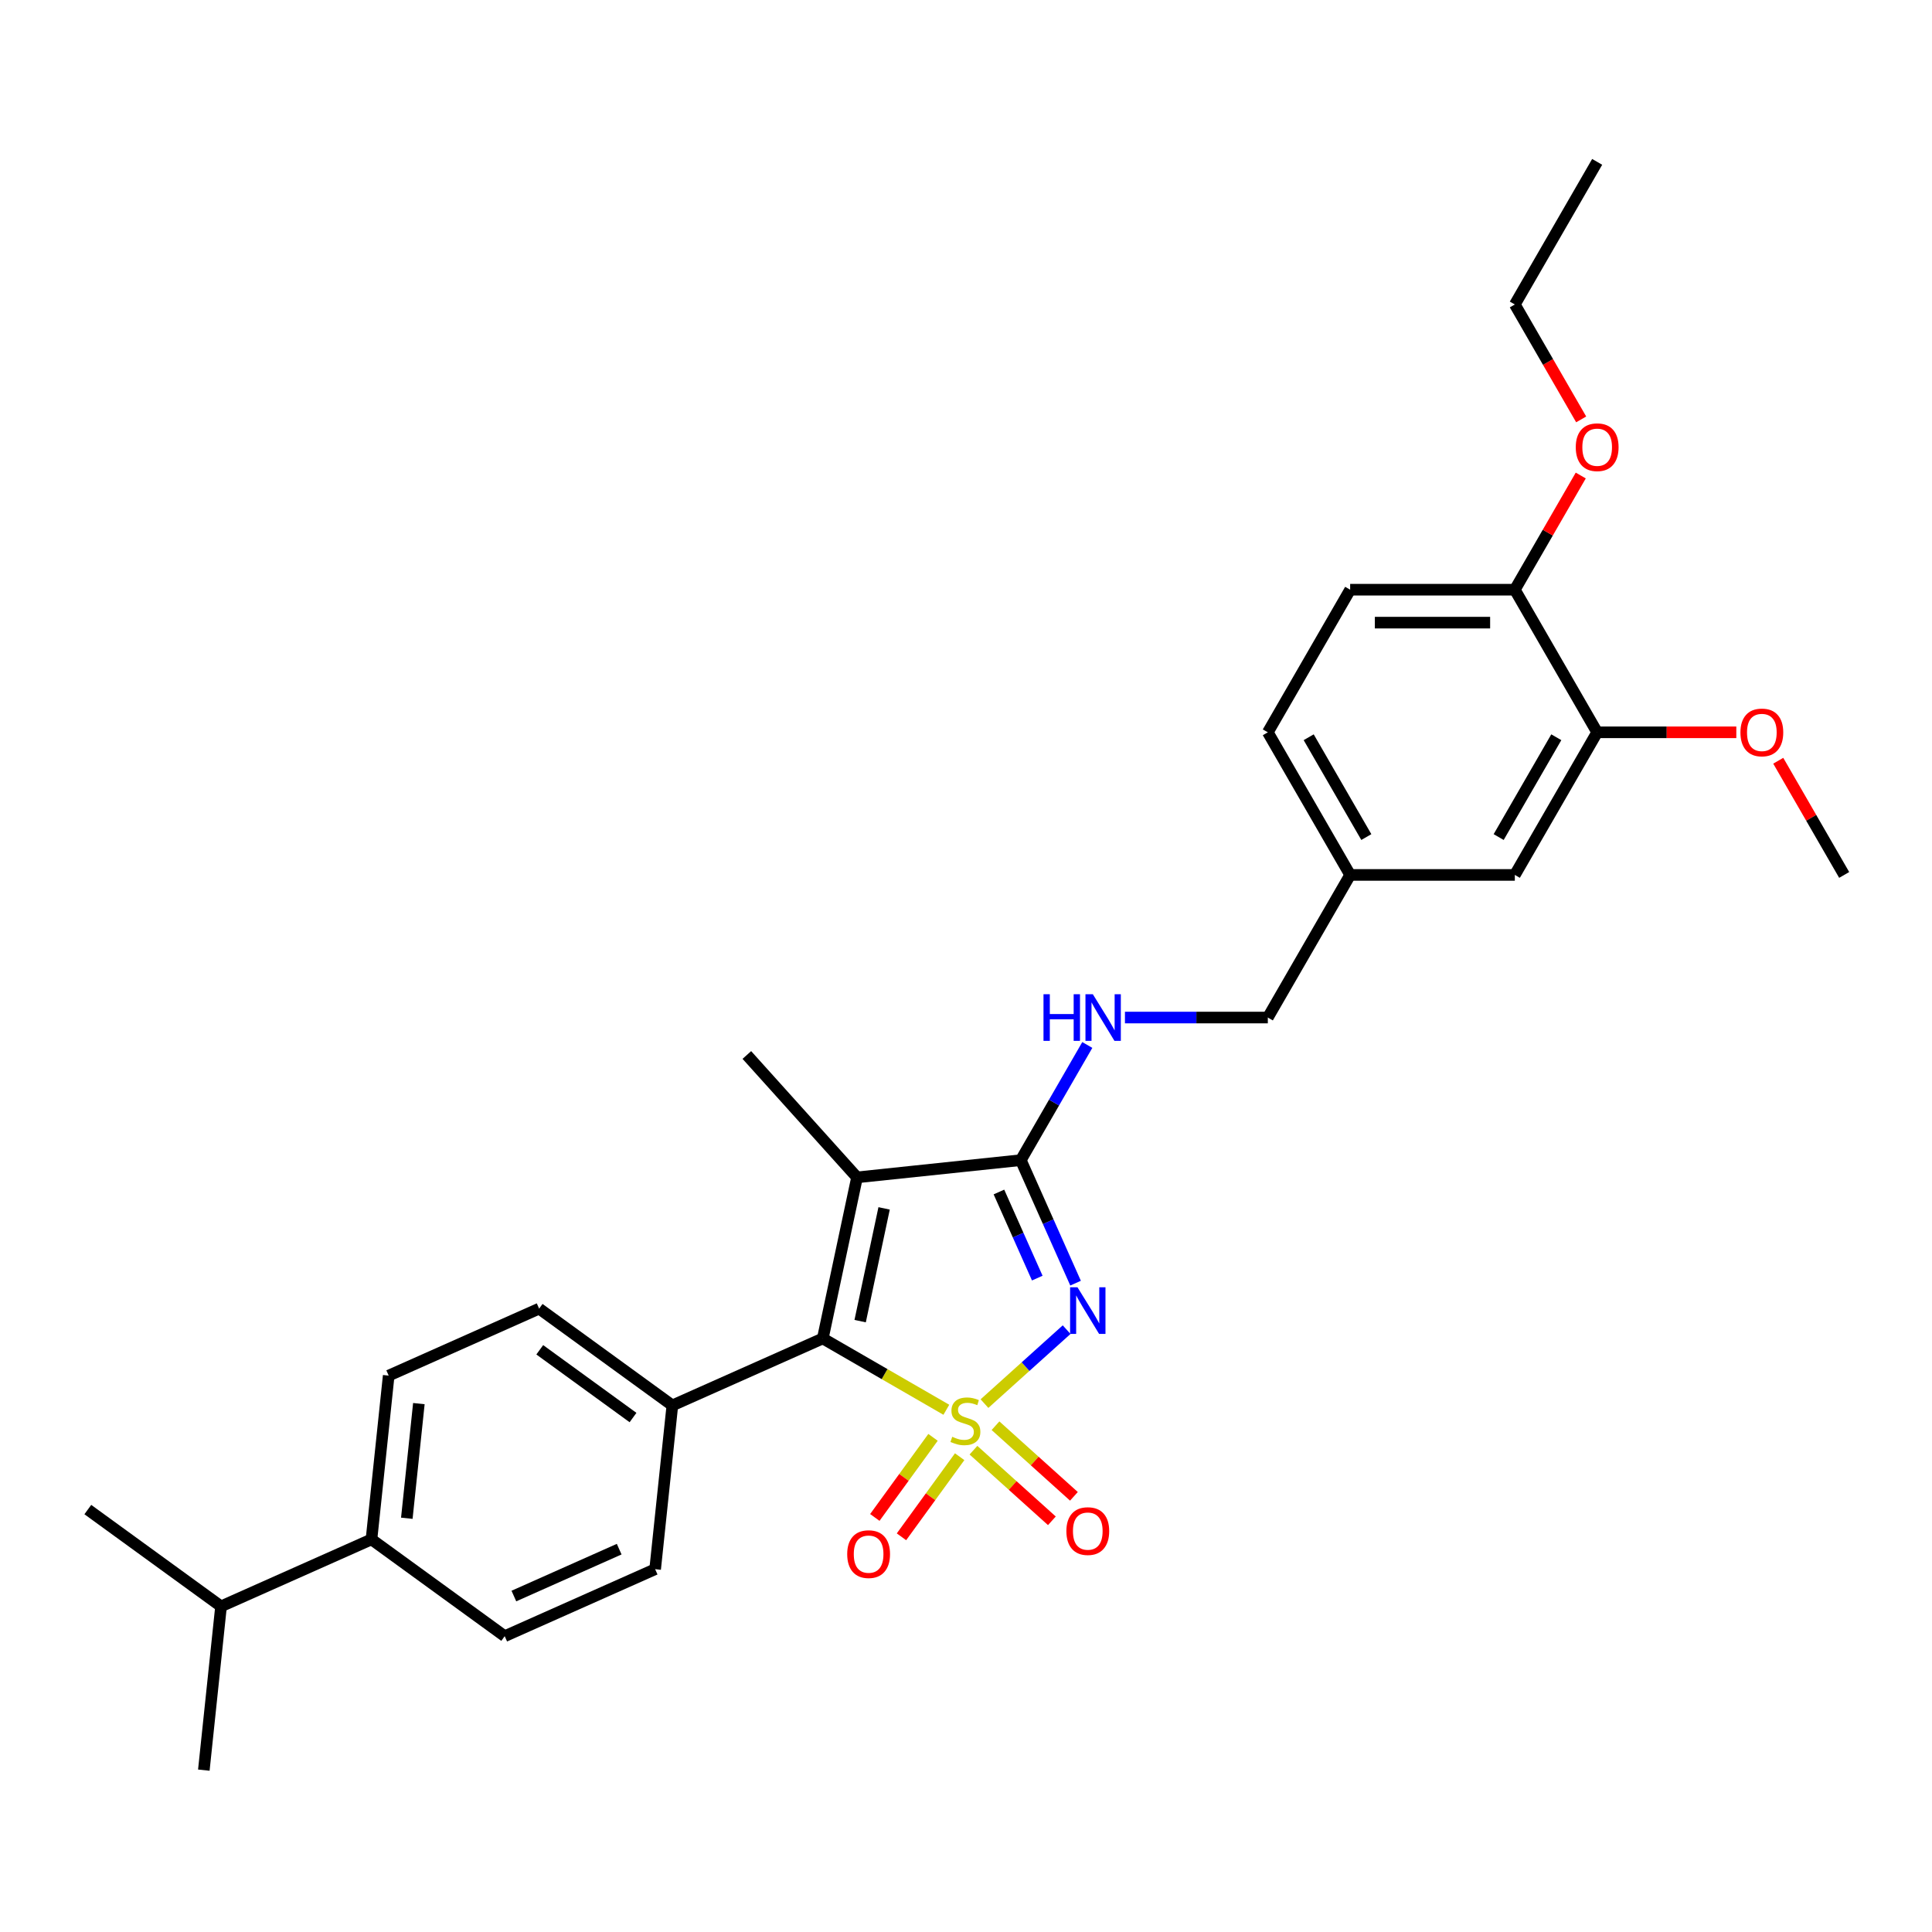 <?xml version='1.0' encoding='iso-8859-1'?>
<svg version='1.1' baseProfile='full'
              xmlns='http://www.w3.org/2000/svg'
                      xmlns:rdkit='http://www.rdkit.org/xml'
                      xmlns:xlink='http://www.w3.org/1999/xlink'
                  xml:space='preserve'
width='1000px' height='1000px' viewBox='0 0 1000 1000'>
<!-- END OF HEADER -->
<rect style='opacity:1.0;fill:#FFFFFF;stroke:none' width='1000' height='1000' x='0' y='0'> </rect>
<path class='bond-0' d='M 509.564,726.507 L 530.824,707.365' style='fill:none;fill-rule:evenodd;stroke:#CCCC00;stroke-width:6px;stroke-linecap:butt;stroke-linejoin:miter;stroke-opacity:1' />
<path class='bond-0' d='M 530.824,707.365 L 552.083,688.223' style='fill:none;fill-rule:evenodd;stroke:#0000FF;stroke-width:6px;stroke-linecap:butt;stroke-linejoin:miter;stroke-opacity:1' />
<path class='bond-1' d='M 489.824,729.696 L 457.851,711.236' style='fill:none;fill-rule:evenodd;stroke:#CCCC00;stroke-width:6px;stroke-linecap:butt;stroke-linejoin:miter;stroke-opacity:1' />
<path class='bond-1' d='M 457.851,711.236 L 425.878,692.777' style='fill:none;fill-rule:evenodd;stroke:#000000;stroke-width:6px;stroke-linecap:butt;stroke-linejoin:miter;stroke-opacity:1' />
<path class='bond-4' d='M 503.861,750.616 L 524.157,768.891' style='fill:none;fill-rule:evenodd;stroke:#CCCC00;stroke-width:6px;stroke-linecap:butt;stroke-linejoin:miter;stroke-opacity:1' />
<path class='bond-4' d='M 524.157,768.891 L 544.453,787.166' style='fill:none;fill-rule:evenodd;stroke:#FF0000;stroke-width:6px;stroke-linecap:butt;stroke-linejoin:miter;stroke-opacity:1' />
<path class='bond-4' d='M 515.267,737.947 L 535.564,756.222' style='fill:none;fill-rule:evenodd;stroke:#CCCC00;stroke-width:6px;stroke-linecap:butt;stroke-linejoin:miter;stroke-opacity:1' />
<path class='bond-4' d='M 535.564,756.222 L 555.86,774.497' style='fill:none;fill-rule:evenodd;stroke:#FF0000;stroke-width:6px;stroke-linecap:butt;stroke-linejoin:miter;stroke-opacity:1' />
<path class='bond-5' d='M 482.928,743.97 L 467.868,764.697' style='fill:none;fill-rule:evenodd;stroke:#CCCC00;stroke-width:6px;stroke-linecap:butt;stroke-linejoin:miter;stroke-opacity:1' />
<path class='bond-5' d='M 467.868,764.697 L 452.809,785.425' style='fill:none;fill-rule:evenodd;stroke:#FF0000;stroke-width:6px;stroke-linecap:butt;stroke-linejoin:miter;stroke-opacity:1' />
<path class='bond-5' d='M 496.719,753.99 L 481.66,774.717' style='fill:none;fill-rule:evenodd;stroke:#CCCC00;stroke-width:6px;stroke-linecap:butt;stroke-linejoin:miter;stroke-opacity:1' />
<path class='bond-5' d='M 481.66,774.717 L 466.6,795.445' style='fill:none;fill-rule:evenodd;stroke:#FF0000;stroke-width:6px;stroke-linecap:butt;stroke-linejoin:miter;stroke-opacity:1' />
<path class='bond-2' d='M 556.714,664.16 L 542.541,632.327' style='fill:none;fill-rule:evenodd;stroke:#0000FF;stroke-width:6px;stroke-linecap:butt;stroke-linejoin:miter;stroke-opacity:1' />
<path class='bond-2' d='M 542.541,632.327 L 528.368,600.494' style='fill:none;fill-rule:evenodd;stroke:#000000;stroke-width:6px;stroke-linecap:butt;stroke-linejoin:miter;stroke-opacity:1' />
<path class='bond-2' d='M 536.889,661.544 L 526.967,639.261' style='fill:none;fill-rule:evenodd;stroke:#0000FF;stroke-width:6px;stroke-linecap:butt;stroke-linejoin:miter;stroke-opacity:1' />
<path class='bond-2' d='M 526.967,639.261 L 517.046,616.978' style='fill:none;fill-rule:evenodd;stroke:#000000;stroke-width:6px;stroke-linecap:butt;stroke-linejoin:miter;stroke-opacity:1' />
<path class='bond-3' d='M 425.878,692.777 L 443.599,609.404' style='fill:none;fill-rule:evenodd;stroke:#000000;stroke-width:6px;stroke-linecap:butt;stroke-linejoin:miter;stroke-opacity:1' />
<path class='bond-3' d='M 445.211,683.815 L 457.616,625.454' style='fill:none;fill-rule:evenodd;stroke:#000000;stroke-width:6px;stroke-linecap:butt;stroke-linejoin:miter;stroke-opacity:1' />
<path class='bond-7' d='M 425.878,692.777 L 348.011,727.445' style='fill:none;fill-rule:evenodd;stroke:#000000;stroke-width:6px;stroke-linecap:butt;stroke-linejoin:miter;stroke-opacity:1' />
<path class='bond-6' d='M 528.368,600.494 L 545.577,570.686' style='fill:none;fill-rule:evenodd;stroke:#000000;stroke-width:6px;stroke-linecap:butt;stroke-linejoin:miter;stroke-opacity:1' />
<path class='bond-6' d='M 545.577,570.686 L 562.787,540.878' style='fill:none;fill-rule:evenodd;stroke:#0000FF;stroke-width:6px;stroke-linecap:butt;stroke-linejoin:miter;stroke-opacity:1' />
<path class='bond-29' d='M 528.368,600.494 L 443.599,609.404' style='fill:none;fill-rule:evenodd;stroke:#000000;stroke-width:6px;stroke-linecap:butt;stroke-linejoin:miter;stroke-opacity:1' />
<path class='bond-17' d='M 443.599,609.404 L 386.565,546.061' style='fill:none;fill-rule:evenodd;stroke:#000000;stroke-width:6px;stroke-linecap:butt;stroke-linejoin:miter;stroke-opacity:1' />
<path class='bond-19' d='M 582.271,526.678 L 619.246,526.678' style='fill:none;fill-rule:evenodd;stroke:#0000FF;stroke-width:6px;stroke-linecap:butt;stroke-linejoin:miter;stroke-opacity:1' />
<path class='bond-19' d='M 619.246,526.678 L 656.221,526.678' style='fill:none;fill-rule:evenodd;stroke:#000000;stroke-width:6px;stroke-linecap:butt;stroke-linejoin:miter;stroke-opacity:1' />
<path class='bond-12' d='M 348.011,727.445 L 339.102,812.214' style='fill:none;fill-rule:evenodd;stroke:#000000;stroke-width:6px;stroke-linecap:butt;stroke-linejoin:miter;stroke-opacity:1' />
<path class='bond-13' d='M 348.011,727.445 L 279.054,677.345' style='fill:none;fill-rule:evenodd;stroke:#000000;stroke-width:6px;stroke-linecap:butt;stroke-linejoin:miter;stroke-opacity:1' />
<path class='bond-13' d='M 327.648,733.721 L 279.378,698.651' style='fill:none;fill-rule:evenodd;stroke:#000000;stroke-width:6px;stroke-linecap:butt;stroke-linejoin:miter;stroke-opacity:1' />
<path class='bond-8' d='M 826.692,379.046 L 784.074,452.862' style='fill:none;fill-rule:evenodd;stroke:#000000;stroke-width:6px;stroke-linecap:butt;stroke-linejoin:miter;stroke-opacity:1' />
<path class='bond-8' d='M 805.536,381.595 L 775.704,433.266' style='fill:none;fill-rule:evenodd;stroke:#000000;stroke-width:6px;stroke-linecap:butt;stroke-linejoin:miter;stroke-opacity:1' />
<path class='bond-22' d='M 826.692,379.046 L 862.704,379.046' style='fill:none;fill-rule:evenodd;stroke:#000000;stroke-width:6px;stroke-linecap:butt;stroke-linejoin:miter;stroke-opacity:1' />
<path class='bond-22' d='M 862.704,379.046 L 898.716,379.046' style='fill:none;fill-rule:evenodd;stroke:#FF0000;stroke-width:6px;stroke-linecap:butt;stroke-linejoin:miter;stroke-opacity:1' />
<path class='bond-31' d='M 826.692,379.046 L 784.074,305.23' style='fill:none;fill-rule:evenodd;stroke:#000000;stroke-width:6px;stroke-linecap:butt;stroke-linejoin:miter;stroke-opacity:1' />
<path class='bond-9' d='M 784.074,305.23 L 698.839,305.23' style='fill:none;fill-rule:evenodd;stroke:#000000;stroke-width:6px;stroke-linecap:butt;stroke-linejoin:miter;stroke-opacity:1' />
<path class='bond-9' d='M 771.289,322.277 L 711.624,322.277' style='fill:none;fill-rule:evenodd;stroke:#000000;stroke-width:6px;stroke-linecap:butt;stroke-linejoin:miter;stroke-opacity:1' />
<path class='bond-23' d='M 784.074,305.23 L 801.136,275.677' style='fill:none;fill-rule:evenodd;stroke:#000000;stroke-width:6px;stroke-linecap:butt;stroke-linejoin:miter;stroke-opacity:1' />
<path class='bond-23' d='M 801.136,275.677 L 818.198,246.125' style='fill:none;fill-rule:evenodd;stroke:#FF0000;stroke-width:6px;stroke-linecap:butt;stroke-linejoin:miter;stroke-opacity:1' />
<path class='bond-10' d='M 192.278,796.782 L 201.188,712.013' style='fill:none;fill-rule:evenodd;stroke:#000000;stroke-width:6px;stroke-linecap:butt;stroke-linejoin:miter;stroke-opacity:1' />
<path class='bond-10' d='M 210.568,785.848 L 216.805,726.51' style='fill:none;fill-rule:evenodd;stroke:#000000;stroke-width:6px;stroke-linecap:butt;stroke-linejoin:miter;stroke-opacity:1' />
<path class='bond-20' d='M 192.278,796.782 L 114.412,831.45' style='fill:none;fill-rule:evenodd;stroke:#000000;stroke-width:6px;stroke-linecap:butt;stroke-linejoin:miter;stroke-opacity:1' />
<path class='bond-30' d='M 192.278,796.782 L 261.235,846.882' style='fill:none;fill-rule:evenodd;stroke:#000000;stroke-width:6px;stroke-linecap:butt;stroke-linejoin:miter;stroke-opacity:1' />
<path class='bond-11' d='M 784.074,452.862 L 698.839,452.862' style='fill:none;fill-rule:evenodd;stroke:#000000;stroke-width:6px;stroke-linecap:butt;stroke-linejoin:miter;stroke-opacity:1' />
<path class='bond-15' d='M 339.102,812.214 L 261.235,846.882' style='fill:none;fill-rule:evenodd;stroke:#000000;stroke-width:6px;stroke-linecap:butt;stroke-linejoin:miter;stroke-opacity:1' />
<path class='bond-15' d='M 320.488,801.841 L 265.981,826.108' style='fill:none;fill-rule:evenodd;stroke:#000000;stroke-width:6px;stroke-linecap:butt;stroke-linejoin:miter;stroke-opacity:1' />
<path class='bond-14' d='M 279.054,677.345 L 201.188,712.013' style='fill:none;fill-rule:evenodd;stroke:#000000;stroke-width:6px;stroke-linecap:butt;stroke-linejoin:miter;stroke-opacity:1' />
<path class='bond-16' d='M 698.839,305.23 L 656.221,379.046' style='fill:none;fill-rule:evenodd;stroke:#000000;stroke-width:6px;stroke-linecap:butt;stroke-linejoin:miter;stroke-opacity:1' />
<path class='bond-18' d='M 698.839,452.862 L 656.221,526.678' style='fill:none;fill-rule:evenodd;stroke:#000000;stroke-width:6px;stroke-linecap:butt;stroke-linejoin:miter;stroke-opacity:1' />
<path class='bond-21' d='M 698.839,452.862 L 656.221,379.046' style='fill:none;fill-rule:evenodd;stroke:#000000;stroke-width:6px;stroke-linecap:butt;stroke-linejoin:miter;stroke-opacity:1' />
<path class='bond-21' d='M 707.209,433.266 L 677.377,381.595' style='fill:none;fill-rule:evenodd;stroke:#000000;stroke-width:6px;stroke-linecap:butt;stroke-linejoin:miter;stroke-opacity:1' />
<path class='bond-24' d='M 114.412,831.45 L 45.455,781.35' style='fill:none;fill-rule:evenodd;stroke:#000000;stroke-width:6px;stroke-linecap:butt;stroke-linejoin:miter;stroke-opacity:1' />
<path class='bond-25' d='M 114.412,831.45 L 105.502,916.219' style='fill:none;fill-rule:evenodd;stroke:#000000;stroke-width:6px;stroke-linecap:butt;stroke-linejoin:miter;stroke-opacity:1' />
<path class='bond-27' d='M 920.421,393.757 L 937.483,423.31' style='fill:none;fill-rule:evenodd;stroke:#FF0000;stroke-width:6px;stroke-linecap:butt;stroke-linejoin:miter;stroke-opacity:1' />
<path class='bond-27' d='M 937.483,423.31 L 954.545,452.862' style='fill:none;fill-rule:evenodd;stroke:#000000;stroke-width:6px;stroke-linecap:butt;stroke-linejoin:miter;stroke-opacity:1' />
<path class='bond-26' d='M 818.415,217.077 L 801.245,187.337' style='fill:none;fill-rule:evenodd;stroke:#FF0000;stroke-width:6px;stroke-linecap:butt;stroke-linejoin:miter;stroke-opacity:1' />
<path class='bond-26' d='M 801.245,187.337 L 784.074,157.597' style='fill:none;fill-rule:evenodd;stroke:#000000;stroke-width:6px;stroke-linecap:butt;stroke-linejoin:miter;stroke-opacity:1' />
<path class='bond-28' d='M 784.074,157.597 L 826.692,83.781' style='fill:none;fill-rule:evenodd;stroke:#000000;stroke-width:6px;stroke-linecap:butt;stroke-linejoin:miter;stroke-opacity:1' />
<path  class='atom-0' d='M 492.875 743.679
Q 493.148 743.782, 494.273 744.259
Q 495.398 744.736, 496.625 745.043
Q 497.887 745.316, 499.114 745.316
Q 501.399 745.316, 502.728 744.225
Q 504.058 743.1, 504.058 741.156
Q 504.058 739.827, 503.376 739.008
Q 502.728 738.19, 501.705 737.747
Q 500.683 737.304, 498.978 736.792
Q 496.83 736.144, 495.534 735.531
Q 494.273 734.917, 493.352 733.621
Q 492.466 732.326, 492.466 730.144
Q 492.466 727.109, 494.512 725.234
Q 496.591 723.359, 500.683 723.359
Q 503.478 723.359, 506.649 724.689
L 505.865 727.314
Q 502.967 726.121, 500.785 726.121
Q 498.432 726.121, 497.137 727.109
Q 495.841 728.064, 495.875 729.735
Q 495.875 731.03, 496.523 731.814
Q 497.205 732.599, 498.16 733.042
Q 499.148 733.485, 500.785 733.996
Q 502.967 734.678, 504.262 735.36
Q 505.558 736.042, 506.479 737.44
Q 507.433 738.804, 507.433 741.156
Q 507.433 744.498, 505.183 746.305
Q 502.967 748.077, 499.251 748.077
Q 497.103 748.077, 495.466 747.6
Q 493.864 747.157, 491.954 746.373
L 492.875 743.679
' fill='#CCCC00'/>
<path  class='atom-1' d='M 557.7 666.291
L 565.61 679.077
Q 566.394 680.338, 567.656 682.622
Q 568.917 684.907, 568.986 685.043
L 568.986 666.291
L 572.19 666.291
L 572.19 690.43
L 568.883 690.43
L 560.394 676.451
Q 559.405 674.815, 558.348 672.94
Q 557.325 671.064, 557.019 670.485
L 557.019 690.43
L 553.882 690.43
L 553.882 666.291
L 557.7 666.291
' fill='#0000FF'/>
<path  class='atom-5' d='M 551.956 792.496
Q 551.956 786.7, 554.819 783.461
Q 557.683 780.222, 563.036 780.222
Q 568.389 780.222, 571.253 783.461
Q 574.117 786.7, 574.117 792.496
Q 574.117 798.36, 571.219 801.702
Q 568.321 805.009, 563.036 805.009
Q 557.717 805.009, 554.819 801.702
Q 551.956 798.395, 551.956 792.496
M 563.036 802.281
Q 566.718 802.281, 568.696 799.827
Q 570.707 797.338, 570.707 792.496
Q 570.707 787.757, 568.696 785.371
Q 566.718 782.95, 563.036 782.95
Q 559.354 782.95, 557.342 785.336
Q 555.365 787.723, 555.365 792.496
Q 555.365 797.372, 557.342 799.827
Q 559.354 802.281, 563.036 802.281
' fill='#FF0000'/>
<path  class='atom-6' d='M 438.513 804.42
Q 438.513 798.624, 441.377 795.385
Q 444.241 792.146, 449.594 792.146
Q 454.946 792.146, 457.81 795.385
Q 460.674 798.624, 460.674 804.42
Q 460.674 810.284, 457.776 813.625
Q 454.878 816.932, 449.594 816.932
Q 444.275 816.932, 441.377 813.625
Q 438.513 810.318, 438.513 804.42
M 449.594 814.205
Q 453.276 814.205, 455.253 811.75
Q 457.265 809.261, 457.265 804.42
Q 457.265 799.68, 455.253 797.294
Q 453.276 794.873, 449.594 794.873
Q 445.911 794.873, 443.9 797.26
Q 441.922 799.646, 441.922 804.42
Q 441.922 809.295, 443.9 811.75
Q 445.911 814.205, 449.594 814.205
' fill='#FF0000'/>
<path  class='atom-7' d='M 540.113 514.609
L 543.386 514.609
L 543.386 524.871
L 555.728 524.871
L 555.728 514.609
L 559.001 514.609
L 559.001 538.747
L 555.728 538.747
L 555.728 527.599
L 543.386 527.599
L 543.386 538.747
L 540.113 538.747
L 540.113 514.609
' fill='#0000FF'/>
<path  class='atom-7' d='M 565.65 514.609
L 573.56 527.394
Q 574.344 528.655, 575.605 530.94
Q 576.867 533.224, 576.935 533.36
L 576.935 514.609
L 580.14 514.609
L 580.14 538.747
L 576.833 538.747
L 568.343 524.769
Q 567.355 523.132, 566.298 521.257
Q 565.275 519.382, 564.968 518.802
L 564.968 538.747
L 561.831 538.747
L 561.831 514.609
L 565.65 514.609
' fill='#0000FF'/>
<path  class='atom-23' d='M 900.847 379.114
Q 900.847 373.318, 903.711 370.079
Q 906.575 366.84, 911.928 366.84
Q 917.28 366.84, 920.144 370.079
Q 923.008 373.318, 923.008 379.114
Q 923.008 384.978, 920.11 388.319
Q 917.212 391.626, 911.928 391.626
Q 906.609 391.626, 903.711 388.319
Q 900.847 385.012, 900.847 379.114
M 911.928 388.899
Q 915.61 388.899, 917.587 386.444
Q 919.599 383.955, 919.599 379.114
Q 919.599 374.375, 917.587 371.988
Q 915.61 369.568, 911.928 369.568
Q 908.246 369.568, 906.234 371.954
Q 904.256 374.341, 904.256 379.114
Q 904.256 383.989, 906.234 386.444
Q 908.246 388.899, 911.928 388.899
' fill='#FF0000'/>
<path  class='atom-24' d='M 815.612 231.482
Q 815.612 225.686, 818.475 222.447
Q 821.339 219.208, 826.692 219.208
Q 832.045 219.208, 834.909 222.447
Q 837.773 225.686, 837.773 231.482
Q 837.773 237.346, 834.875 240.687
Q 831.977 243.994, 826.692 243.994
Q 821.373 243.994, 818.475 240.687
Q 815.612 237.38, 815.612 231.482
M 826.692 241.267
Q 830.374 241.267, 832.352 238.812
Q 834.363 236.323, 834.363 231.482
Q 834.363 226.743, 832.352 224.356
Q 830.374 221.935, 826.692 221.935
Q 823.01 221.935, 820.998 224.322
Q 819.021 226.708, 819.021 231.482
Q 819.021 236.357, 820.998 238.812
Q 823.01 241.267, 826.692 241.267
' fill='#FF0000'/>
</svg>

